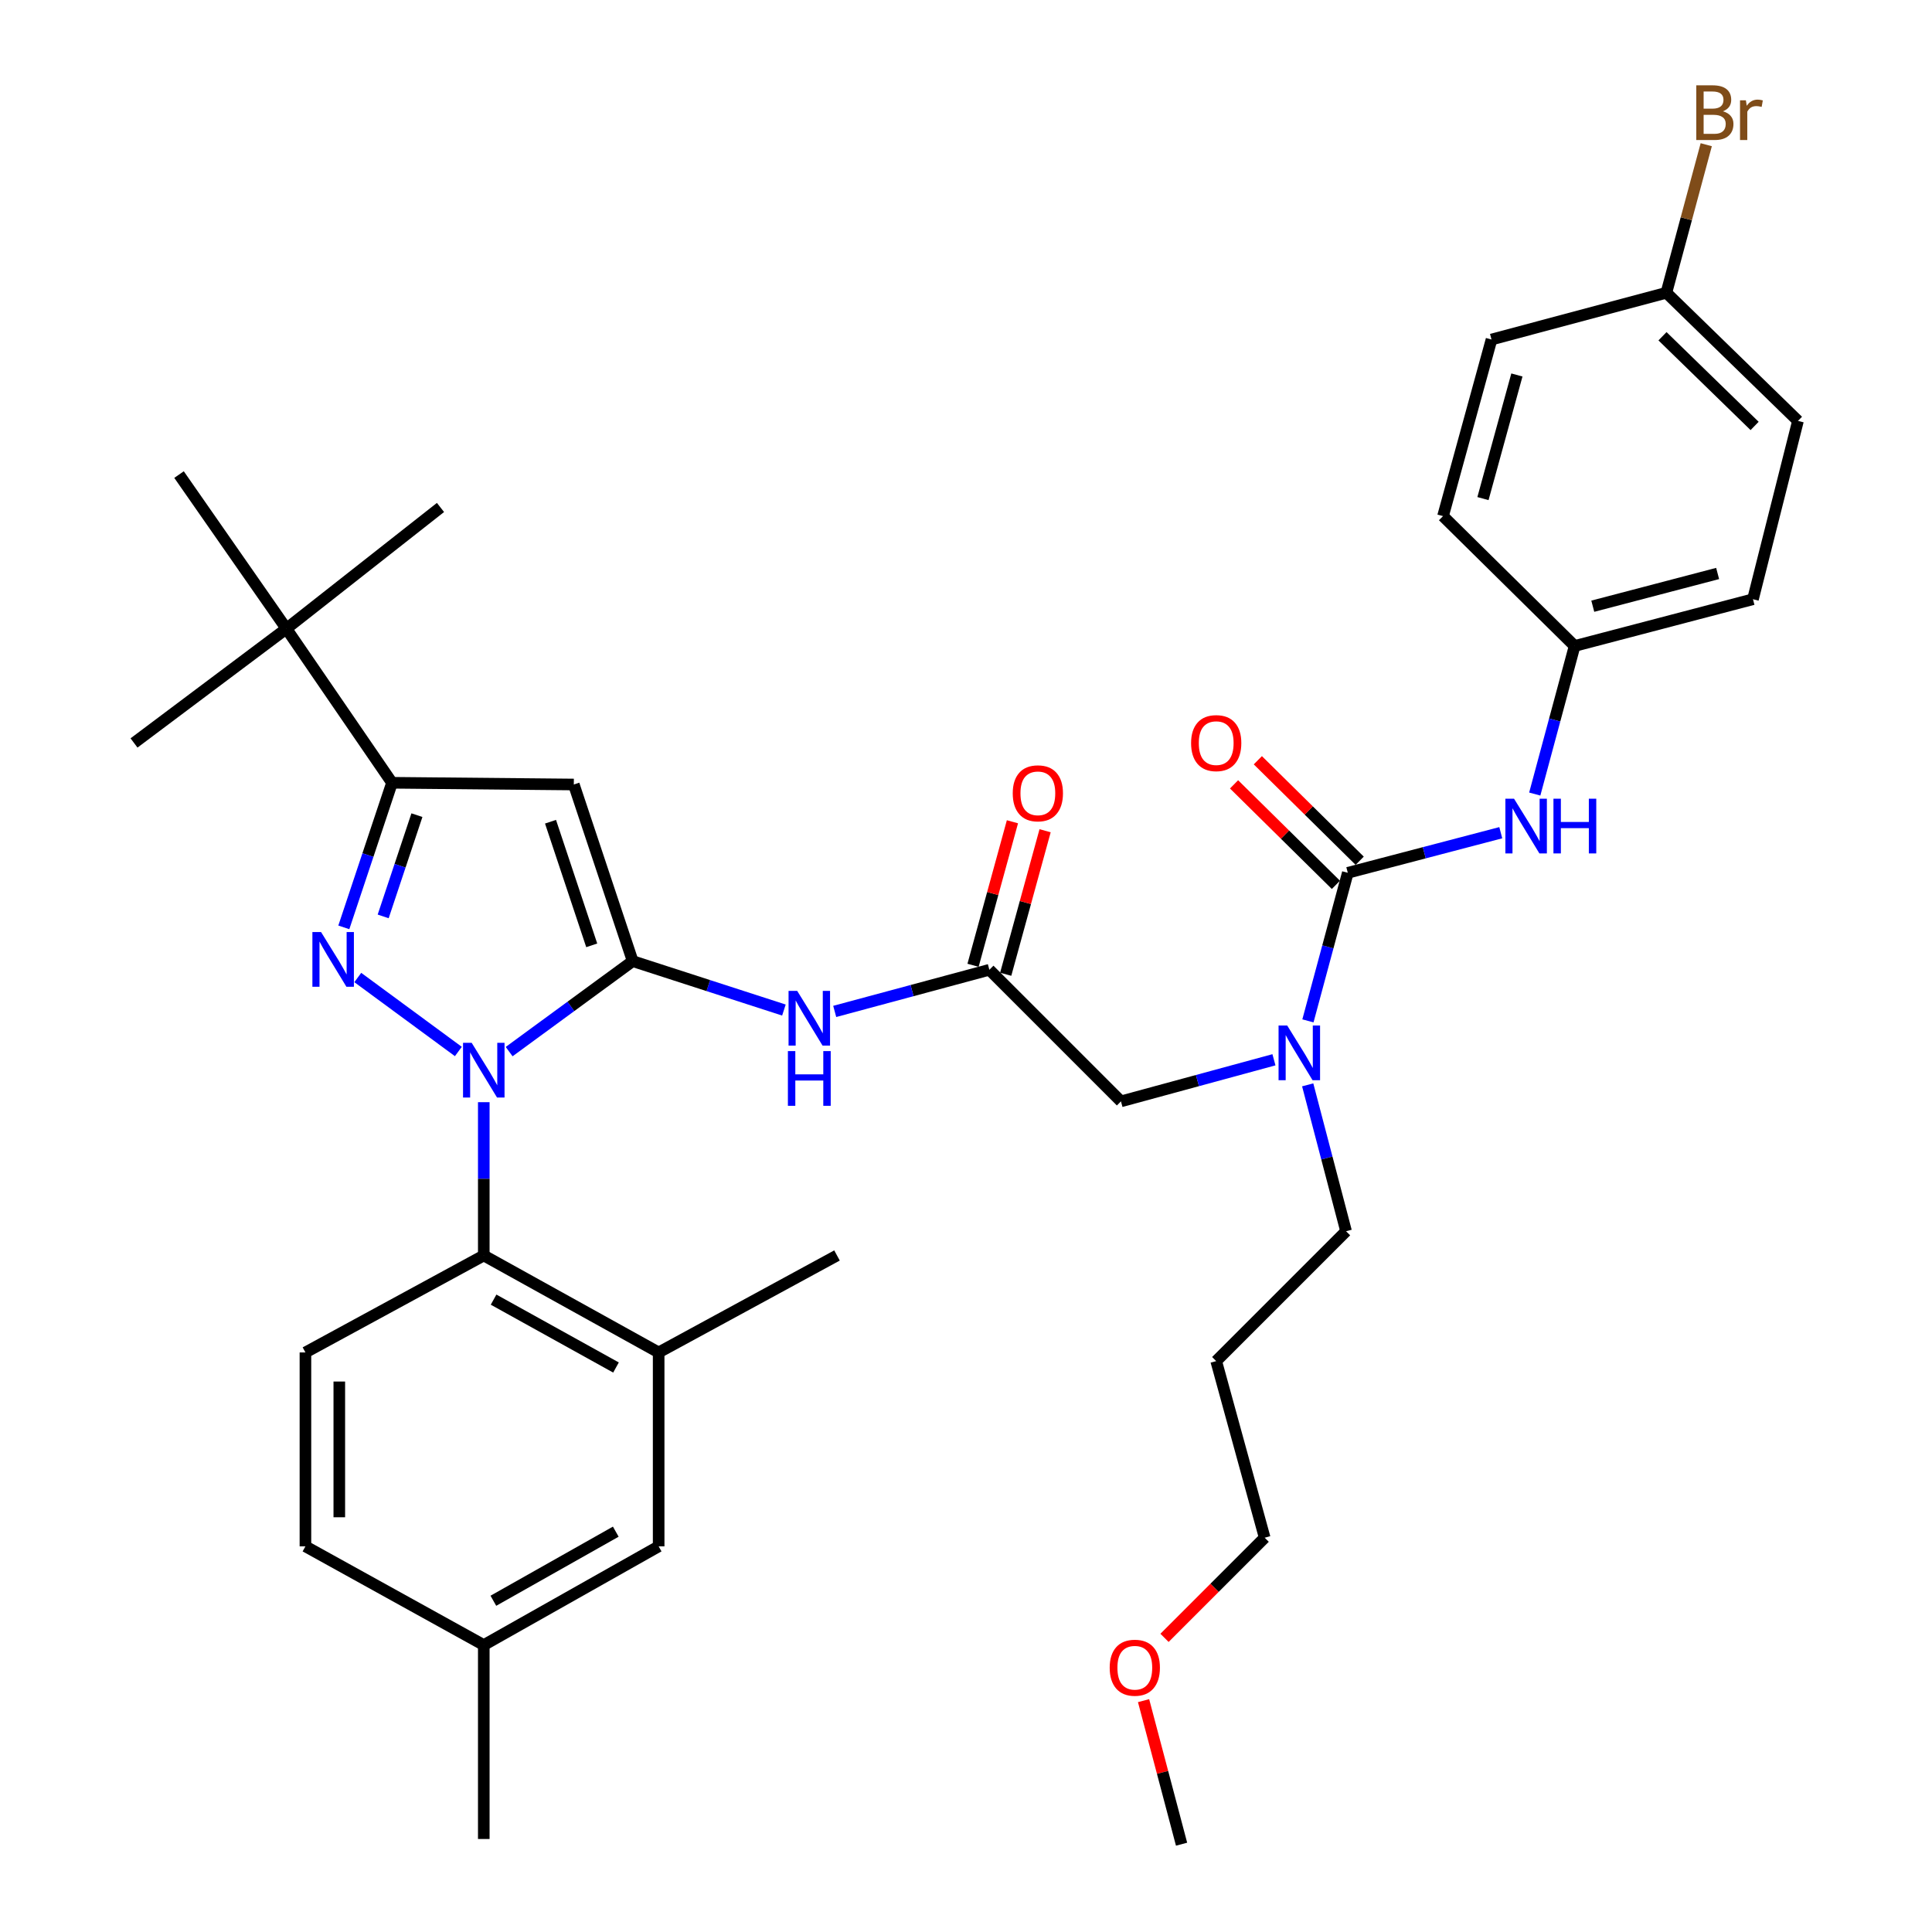 <?xml version='1.0' encoding='iso-8859-1'?>
<svg version='1.1' baseProfile='full'
              xmlns='http://www.w3.org/2000/svg'
                      xmlns:rdkit='http://www.rdkit.org/xml'
                      xmlns:xlink='http://www.w3.org/1999/xlink'
                  xml:space='preserve'
width='1000px' height='1000px' viewBox='0 0 1000 1000'>
<!-- END OF HEADER -->
<rect style='opacity:1.0;fill:#FFFFFF;stroke:none' width='1000' height='1000' x='0' y='0'> </rect>
<path class='bond-0' d='M 512.096,501.955 L 472.072,512.733' style='fill:none;fill-rule:evenodd;stroke:#000000;stroke-width:6px;stroke-linecap:butt;stroke-linejoin:miter;stroke-opacity:1' />
<path class='bond-0' d='M 472.072,512.733 L 432.048,523.51' style='fill:none;fill-rule:evenodd;stroke:#0000FF;stroke-width:6px;stroke-linecap:butt;stroke-linejoin:miter;stroke-opacity:1' />
<path class='bond-1' d='M 520.548,504.276 L 530.745,467.132' style='fill:none;fill-rule:evenodd;stroke:#000000;stroke-width:6px;stroke-linecap:butt;stroke-linejoin:miter;stroke-opacity:1' />
<path class='bond-1' d='M 530.745,467.132 L 540.942,429.988' style='fill:none;fill-rule:evenodd;stroke:#FF0000;stroke-width:6px;stroke-linecap:butt;stroke-linejoin:miter;stroke-opacity:1' />
<path class='bond-1' d='M 503.643,499.635 L 513.84,462.491' style='fill:none;fill-rule:evenodd;stroke:#000000;stroke-width:6px;stroke-linecap:butt;stroke-linejoin:miter;stroke-opacity:1' />
<path class='bond-1' d='M 513.84,462.491 L 524.038,425.347' style='fill:none;fill-rule:evenodd;stroke:#FF0000;stroke-width:6px;stroke-linecap:butt;stroke-linejoin:miter;stroke-opacity:1' />
<path class='bond-2' d='M 512.096,501.955 L 580.209,570.068' style='fill:none;fill-rule:evenodd;stroke:#000000;stroke-width:6px;stroke-linecap:butt;stroke-linejoin:miter;stroke-opacity:1' />
<path class='bond-3' d='M 580.209,570.068 L 619.8,559.305' style='fill:none;fill-rule:evenodd;stroke:#000000;stroke-width:6px;stroke-linecap:butt;stroke-linejoin:miter;stroke-opacity:1' />
<path class='bond-3' d='M 619.8,559.305 L 659.391,548.541' style='fill:none;fill-rule:evenodd;stroke:#0000FF;stroke-width:6px;stroke-linecap:butt;stroke-linejoin:miter;stroke-opacity:1' />
<path class='bond-4' d='M 405.753,522.8 L 366.615,510.138' style='fill:none;fill-rule:evenodd;stroke:#0000FF;stroke-width:6px;stroke-linecap:butt;stroke-linejoin:miter;stroke-opacity:1' />
<path class='bond-4' d='M 366.615,510.138 L 327.478,497.475' style='fill:none;fill-rule:evenodd;stroke:#000000;stroke-width:6px;stroke-linecap:butt;stroke-linejoin:miter;stroke-opacity:1' />
<path class='bond-5' d='M 676.985,528.398 L 687.302,490.08' style='fill:none;fill-rule:evenodd;stroke:#0000FF;stroke-width:6px;stroke-linecap:butt;stroke-linejoin:miter;stroke-opacity:1' />
<path class='bond-5' d='M 687.302,490.08 L 697.619,451.762' style='fill:none;fill-rule:evenodd;stroke:#000000;stroke-width:6px;stroke-linecap:butt;stroke-linejoin:miter;stroke-opacity:1' />
<path class='bond-6' d='M 676.86,561.517 L 686.792,599.401' style='fill:none;fill-rule:evenodd;stroke:#0000FF;stroke-width:6px;stroke-linecap:butt;stroke-linejoin:miter;stroke-opacity:1' />
<path class='bond-6' d='M 686.792,599.401 L 696.723,637.285' style='fill:none;fill-rule:evenodd;stroke:#000000;stroke-width:6px;stroke-linecap:butt;stroke-linejoin:miter;stroke-opacity:1' />
<path class='bond-7' d='M 250.405,570.489 L 250.405,610.159' style='fill:none;fill-rule:evenodd;stroke:#0000FF;stroke-width:6px;stroke-linecap:butt;stroke-linejoin:miter;stroke-opacity:1' />
<path class='bond-7' d='M 250.405,610.159 L 250.405,649.829' style='fill:none;fill-rule:evenodd;stroke:#000000;stroke-width:6px;stroke-linecap:butt;stroke-linejoin:miter;stroke-opacity:1' />
<path class='bond-8' d='M 263.533,544.315 L 295.505,520.895' style='fill:none;fill-rule:evenodd;stroke:#0000FF;stroke-width:6px;stroke-linecap:butt;stroke-linejoin:miter;stroke-opacity:1' />
<path class='bond-8' d='M 295.505,520.895 L 327.478,497.475' style='fill:none;fill-rule:evenodd;stroke:#000000;stroke-width:6px;stroke-linecap:butt;stroke-linejoin:miter;stroke-opacity:1' />
<path class='bond-9' d='M 237.245,544.251 L 185.188,505.959' style='fill:none;fill-rule:evenodd;stroke:#0000FF;stroke-width:6px;stroke-linecap:butt;stroke-linejoin:miter;stroke-opacity:1' />
<path class='bond-10' d='M 327.478,497.475 L 297.005,406.058' style='fill:none;fill-rule:evenodd;stroke:#000000;stroke-width:6px;stroke-linecap:butt;stroke-linejoin:miter;stroke-opacity:1' />
<path class='bond-10' d='M 306.276,489.306 L 284.946,425.314' style='fill:none;fill-rule:evenodd;stroke:#000000;stroke-width:6px;stroke-linecap:butt;stroke-linejoin:miter;stroke-opacity:1' />
<path class='bond-11' d='M 297.005,406.058 L 202.909,405.162' style='fill:none;fill-rule:evenodd;stroke:#000000;stroke-width:6px;stroke-linecap:butt;stroke-linejoin:miter;stroke-opacity:1' />
<path class='bond-12' d='M 202.909,405.162 L 148.235,325.401' style='fill:none;fill-rule:evenodd;stroke:#000000;stroke-width:6px;stroke-linecap:butt;stroke-linejoin:miter;stroke-opacity:1' />
<path class='bond-13' d='M 202.909,405.162 L 190.434,442.586' style='fill:none;fill-rule:evenodd;stroke:#000000;stroke-width:6px;stroke-linecap:butt;stroke-linejoin:miter;stroke-opacity:1' />
<path class='bond-13' d='M 190.434,442.586 L 177.959,480.01' style='fill:none;fill-rule:evenodd;stroke:#0000FF;stroke-width:6px;stroke-linecap:butt;stroke-linejoin:miter;stroke-opacity:1' />
<path class='bond-13' d='M 215.797,421.932 L 207.064,448.129' style='fill:none;fill-rule:evenodd;stroke:#000000;stroke-width:6px;stroke-linecap:butt;stroke-linejoin:miter;stroke-opacity:1' />
<path class='bond-13' d='M 207.064,448.129 L 198.332,474.326' style='fill:none;fill-rule:evenodd;stroke:#0000FF;stroke-width:6px;stroke-linecap:butt;stroke-linejoin:miter;stroke-opacity:1' />
<path class='bond-14' d='M 815.02,334.361 L 746.907,267.144' style='fill:none;fill-rule:evenodd;stroke:#000000;stroke-width:6px;stroke-linecap:butt;stroke-linejoin:miter;stroke-opacity:1' />
<path class='bond-15' d='M 815.02,334.361 L 907.334,310.16' style='fill:none;fill-rule:evenodd;stroke:#000000;stroke-width:6px;stroke-linecap:butt;stroke-linejoin:miter;stroke-opacity:1' />
<path class='bond-15' d='M 824.422,313.774 L 889.042,296.833' style='fill:none;fill-rule:evenodd;stroke:#000000;stroke-width:6px;stroke-linecap:butt;stroke-linejoin:miter;stroke-opacity:1' />
<path class='bond-16' d='M 815.02,334.361 L 804.703,372.679' style='fill:none;fill-rule:evenodd;stroke:#000000;stroke-width:6px;stroke-linecap:butt;stroke-linejoin:miter;stroke-opacity:1' />
<path class='bond-16' d='M 804.703,372.679 L 794.386,410.997' style='fill:none;fill-rule:evenodd;stroke:#0000FF;stroke-width:6px;stroke-linecap:butt;stroke-linejoin:miter;stroke-opacity:1' />
<path class='bond-17' d='M 697.619,451.762 L 737.209,441.386' style='fill:none;fill-rule:evenodd;stroke:#000000;stroke-width:6px;stroke-linecap:butt;stroke-linejoin:miter;stroke-opacity:1' />
<path class='bond-17' d='M 737.209,441.386 L 776.798,431.01' style='fill:none;fill-rule:evenodd;stroke:#0000FF;stroke-width:6px;stroke-linecap:butt;stroke-linejoin:miter;stroke-opacity:1' />
<path class='bond-18' d='M 703.775,445.523 L 677.415,419.513' style='fill:none;fill-rule:evenodd;stroke:#000000;stroke-width:6px;stroke-linecap:butt;stroke-linejoin:miter;stroke-opacity:1' />
<path class='bond-18' d='M 677.415,419.513 L 651.055,393.503' style='fill:none;fill-rule:evenodd;stroke:#FF0000;stroke-width:6px;stroke-linecap:butt;stroke-linejoin:miter;stroke-opacity:1' />
<path class='bond-18' d='M 691.463,458.001 L 665.103,431.991' style='fill:none;fill-rule:evenodd;stroke:#000000;stroke-width:6px;stroke-linecap:butt;stroke-linejoin:miter;stroke-opacity:1' />
<path class='bond-18' d='M 665.103,431.991 L 638.742,405.981' style='fill:none;fill-rule:evenodd;stroke:#FF0000;stroke-width:6px;stroke-linecap:butt;stroke-linejoin:miter;stroke-opacity:1' />
<path class='bond-19' d='M 862.516,151.535 L 930.629,217.856' style='fill:none;fill-rule:evenodd;stroke:#000000;stroke-width:6px;stroke-linecap:butt;stroke-linejoin:miter;stroke-opacity:1' />
<path class='bond-19' d='M 860.504,174.042 L 908.183,220.467' style='fill:none;fill-rule:evenodd;stroke:#000000;stroke-width:6px;stroke-linecap:butt;stroke-linejoin:miter;stroke-opacity:1' />
<path class='bond-20' d='M 862.516,151.535 L 872.833,113.216' style='fill:none;fill-rule:evenodd;stroke:#000000;stroke-width:6px;stroke-linecap:butt;stroke-linejoin:miter;stroke-opacity:1' />
<path class='bond-20' d='M 872.833,113.216 L 883.151,74.898' style='fill:none;fill-rule:evenodd;stroke:#7F4C19;stroke-width:6px;stroke-linecap:butt;stroke-linejoin:miter;stroke-opacity:1' />
<path class='bond-21' d='M 862.516,151.535 L 772.004,175.735' style='fill:none;fill-rule:evenodd;stroke:#000000;stroke-width:6px;stroke-linecap:butt;stroke-linejoin:miter;stroke-opacity:1' />
<path class='bond-22' d='M 746.907,267.144 L 772.004,175.735' style='fill:none;fill-rule:evenodd;stroke:#000000;stroke-width:6px;stroke-linecap:butt;stroke-linejoin:miter;stroke-opacity:1' />
<path class='bond-22' d='M 767.576,258.074 L 785.144,194.088' style='fill:none;fill-rule:evenodd;stroke:#000000;stroke-width:6px;stroke-linecap:butt;stroke-linejoin:miter;stroke-opacity:1' />
<path class='bond-23' d='M 907.334,310.16 L 930.629,217.856' style='fill:none;fill-rule:evenodd;stroke:#000000;stroke-width:6px;stroke-linecap:butt;stroke-linejoin:miter;stroke-opacity:1' />
<path class='bond-24' d='M 629.506,704.502 L 696.723,637.285' style='fill:none;fill-rule:evenodd;stroke:#000000;stroke-width:6px;stroke-linecap:butt;stroke-linejoin:miter;stroke-opacity:1' />
<path class='bond-25' d='M 629.506,704.502 L 654.593,795.911' style='fill:none;fill-rule:evenodd;stroke:#000000;stroke-width:6px;stroke-linecap:butt;stroke-linejoin:miter;stroke-opacity:1' />
<path class='bond-26' d='M 602.753,847.751 L 628.673,821.831' style='fill:none;fill-rule:evenodd;stroke:#FF0000;stroke-width:6px;stroke-linecap:butt;stroke-linejoin:miter;stroke-opacity:1' />
<path class='bond-26' d='M 628.673,821.831 L 654.593,795.911' style='fill:none;fill-rule:evenodd;stroke:#000000;stroke-width:6px;stroke-linecap:butt;stroke-linejoin:miter;stroke-opacity:1' />
<path class='bond-27' d='M 591.91,880.252 L 601.743,917.399' style='fill:none;fill-rule:evenodd;stroke:#FF0000;stroke-width:6px;stroke-linecap:butt;stroke-linejoin:miter;stroke-opacity:1' />
<path class='bond-27' d='M 601.743,917.399 L 611.577,954.545' style='fill:none;fill-rule:evenodd;stroke:#000000;stroke-width:6px;stroke-linecap:butt;stroke-linejoin:miter;stroke-opacity:1' />
<path class='bond-28' d='M 250.405,649.829 L 340.917,700.023' style='fill:none;fill-rule:evenodd;stroke:#000000;stroke-width:6px;stroke-linecap:butt;stroke-linejoin:miter;stroke-opacity:1' />
<path class='bond-28' d='M 255.48,672.688 L 318.839,707.824' style='fill:none;fill-rule:evenodd;stroke:#000000;stroke-width:6px;stroke-linecap:butt;stroke-linejoin:miter;stroke-opacity:1' />
<path class='bond-29' d='M 250.405,649.829 L 158.091,700.023' style='fill:none;fill-rule:evenodd;stroke:#000000;stroke-width:6px;stroke-linecap:butt;stroke-linejoin:miter;stroke-opacity:1' />
<path class='bond-30' d='M 340.917,700.023 L 340.917,800.39' style='fill:none;fill-rule:evenodd;stroke:#000000;stroke-width:6px;stroke-linecap:butt;stroke-linejoin:miter;stroke-opacity:1' />
<path class='bond-31' d='M 340.917,700.023 L 433.231,649.829' style='fill:none;fill-rule:evenodd;stroke:#000000;stroke-width:6px;stroke-linecap:butt;stroke-linejoin:miter;stroke-opacity:1' />
<path class='bond-32' d='M 148.235,325.401 L 69.371,384.554' style='fill:none;fill-rule:evenodd;stroke:#000000;stroke-width:6px;stroke-linecap:butt;stroke-linejoin:miter;stroke-opacity:1' />
<path class='bond-33' d='M 148.235,325.401 L 92.666,245.64' style='fill:none;fill-rule:evenodd;stroke:#000000;stroke-width:6px;stroke-linecap:butt;stroke-linejoin:miter;stroke-opacity:1' />
<path class='bond-34' d='M 148.235,325.401 L 227.996,262.664' style='fill:none;fill-rule:evenodd;stroke:#000000;stroke-width:6px;stroke-linecap:butt;stroke-linejoin:miter;stroke-opacity:1' />
<path class='bond-35' d='M 158.091,700.023 L 158.091,800.39' style='fill:none;fill-rule:evenodd;stroke:#000000;stroke-width:6px;stroke-linecap:butt;stroke-linejoin:miter;stroke-opacity:1' />
<path class='bond-35' d='M 175.621,715.078 L 175.621,785.335' style='fill:none;fill-rule:evenodd;stroke:#000000;stroke-width:6px;stroke-linecap:butt;stroke-linejoin:miter;stroke-opacity:1' />
<path class='bond-36' d='M 340.917,800.39 L 250.405,851.48' style='fill:none;fill-rule:evenodd;stroke:#000000;stroke-width:6px;stroke-linecap:butt;stroke-linejoin:miter;stroke-opacity:1' />
<path class='bond-36' d='M 318.723,792.788 L 255.365,828.551' style='fill:none;fill-rule:evenodd;stroke:#000000;stroke-width:6px;stroke-linecap:butt;stroke-linejoin:miter;stroke-opacity:1' />
<path class='bond-37' d='M 158.091,800.39 L 250.405,851.48' style='fill:none;fill-rule:evenodd;stroke:#000000;stroke-width:6px;stroke-linecap:butt;stroke-linejoin:miter;stroke-opacity:1' />
<path class='bond-38' d='M 250.405,851.48 L 250.405,951.858' style='fill:none;fill-rule:evenodd;stroke:#000000;stroke-width:6px;stroke-linecap:butt;stroke-linejoin:miter;stroke-opacity:1' />
<path  class='atom-1' d='M 524.192 410.617
Q 524.192 403.817, 527.552 400.017
Q 530.912 396.217, 537.192 396.217
Q 543.472 396.217, 546.832 400.017
Q 550.192 403.817, 550.192 410.617
Q 550.192 417.497, 546.792 421.417
Q 543.392 425.297, 537.192 425.297
Q 530.952 425.297, 527.552 421.417
Q 524.192 417.537, 524.192 410.617
M 537.192 422.097
Q 541.512 422.097, 543.832 419.217
Q 546.192 416.297, 546.192 410.617
Q 546.192 405.057, 543.832 402.257
Q 541.512 399.417, 537.192 399.417
Q 532.872 399.417, 530.512 402.217
Q 528.192 405.017, 528.192 410.617
Q 528.192 416.337, 530.512 419.217
Q 532.872 422.097, 537.192 422.097
' fill='#FF0000'/>
<path  class='atom-3' d='M 412.635 512.892
L 421.915 527.892
Q 422.835 529.372, 424.315 532.052
Q 425.795 534.732, 425.875 534.892
L 425.875 512.892
L 429.635 512.892
L 429.635 541.212
L 425.755 541.212
L 415.795 524.812
Q 414.635 522.892, 413.395 520.692
Q 412.195 518.492, 411.835 517.812
L 411.835 541.212
L 408.155 541.212
L 408.155 512.892
L 412.635 512.892
' fill='#0000FF'/>
<path  class='atom-3' d='M 407.815 544.044
L 411.655 544.044
L 411.655 556.084
L 426.135 556.084
L 426.135 544.044
L 429.975 544.044
L 429.975 572.364
L 426.135 572.364
L 426.135 559.284
L 411.655 559.284
L 411.655 572.364
L 407.815 572.364
L 407.815 544.044
' fill='#0000FF'/>
<path  class='atom-4' d='M 666.262 530.811
L 675.542 545.811
Q 676.462 547.291, 677.942 549.971
Q 679.422 552.651, 679.502 552.811
L 679.502 530.811
L 683.262 530.811
L 683.262 559.131
L 679.382 559.131
L 669.422 542.731
Q 668.262 540.811, 667.022 538.611
Q 665.822 536.411, 665.462 535.731
L 665.462 559.131
L 661.782 559.131
L 661.782 530.811
L 666.262 530.811
' fill='#0000FF'/>
<path  class='atom-5' d='M 244.145 539.771
L 253.425 554.771
Q 254.345 556.251, 255.825 558.931
Q 257.305 561.611, 257.385 561.771
L 257.385 539.771
L 261.145 539.771
L 261.145 568.091
L 257.265 568.091
L 247.305 551.691
Q 246.145 549.771, 244.905 547.571
Q 243.705 545.371, 243.345 544.691
L 243.345 568.091
L 239.665 568.091
L 239.665 539.771
L 244.145 539.771
' fill='#0000FF'/>
<path  class='atom-9' d='M 166.176 482.419
L 175.456 497.419
Q 176.376 498.899, 177.856 501.579
Q 179.336 504.259, 179.416 504.419
L 179.416 482.419
L 183.176 482.419
L 183.176 510.739
L 179.296 510.739
L 169.336 494.339
Q 168.176 492.419, 166.936 490.219
Q 165.736 488.019, 165.376 487.339
L 165.376 510.739
L 161.696 510.739
L 161.696 482.419
L 166.176 482.419
' fill='#0000FF'/>
<path  class='atom-12' d='M 783.663 413.41
L 792.943 428.41
Q 793.863 429.89, 795.343 432.57
Q 796.823 435.25, 796.903 435.41
L 796.903 413.41
L 800.663 413.41
L 800.663 441.73
L 796.783 441.73
L 786.823 425.33
Q 785.663 423.41, 784.423 421.21
Q 783.223 419.01, 782.863 418.33
L 782.863 441.73
L 779.183 441.73
L 779.183 413.41
L 783.663 413.41
' fill='#0000FF'/>
<path  class='atom-12' d='M 804.063 413.41
L 807.903 413.41
L 807.903 425.45
L 822.383 425.45
L 822.383 413.41
L 826.223 413.41
L 826.223 441.73
L 822.383 441.73
L 822.383 428.65
L 807.903 428.65
L 807.903 441.73
L 804.063 441.73
L 804.063 413.41
' fill='#0000FF'/>
<path  class='atom-13' d='M 616.506 384.634
Q 616.506 377.834, 619.866 374.034
Q 623.226 370.234, 629.506 370.234
Q 635.786 370.234, 639.146 374.034
Q 642.506 377.834, 642.506 384.634
Q 642.506 391.514, 639.106 395.434
Q 635.706 399.314, 629.506 399.314
Q 623.266 399.314, 619.866 395.434
Q 616.506 391.554, 616.506 384.634
M 629.506 396.114
Q 633.826 396.114, 636.146 393.234
Q 638.506 390.314, 638.506 384.634
Q 638.506 379.074, 636.146 376.274
Q 633.826 373.434, 629.506 373.434
Q 625.186 373.434, 622.826 376.234
Q 620.506 379.034, 620.506 384.634
Q 620.506 390.354, 622.826 393.234
Q 625.186 396.114, 629.506 396.114
' fill='#FF0000'/>
<path  class='atom-15' d='M 891.753 57.605
Q 894.473 58.365, 895.833 60.045
Q 897.233 61.685, 897.233 64.125
Q 897.233 68.045, 894.713 70.285
Q 892.233 72.485, 887.513 72.485
L 877.993 72.485
L 877.993 44.165
L 886.353 44.165
Q 891.193 44.165, 893.633 46.125
Q 896.073 48.085, 896.073 51.685
Q 896.073 55.965, 891.753 57.605
M 881.793 47.365
L 881.793 56.245
L 886.353 56.245
Q 889.153 56.245, 890.593 55.125
Q 892.073 53.965, 892.073 51.685
Q 892.073 47.365, 886.353 47.365
L 881.793 47.365
M 887.513 69.285
Q 890.273 69.285, 891.753 67.965
Q 893.233 66.645, 893.233 64.125
Q 893.233 61.805, 891.593 60.645
Q 889.993 59.445, 886.913 59.445
L 881.793 59.445
L 881.793 69.285
L 887.513 69.285
' fill='#7F4C19'/>
<path  class='atom-15' d='M 903.673 51.925
L 904.113 54.765
Q 906.273 51.565, 909.793 51.565
Q 910.913 51.565, 912.433 51.965
L 911.833 55.325
Q 910.113 54.925, 909.153 54.925
Q 907.473 54.925, 906.353 55.605
Q 905.273 56.245, 904.393 57.805
L 904.393 72.485
L 900.633 72.485
L 900.633 51.925
L 903.673 51.925
' fill='#7F4C19'/>
<path  class='atom-20' d='M 574.376 863.208
Q 574.376 856.408, 577.736 852.608
Q 581.096 848.808, 587.376 848.808
Q 593.656 848.808, 597.016 852.608
Q 600.376 856.408, 600.376 863.208
Q 600.376 870.088, 596.976 874.008
Q 593.576 877.888, 587.376 877.888
Q 581.136 877.888, 577.736 874.008
Q 574.376 870.128, 574.376 863.208
M 587.376 874.688
Q 591.696 874.688, 594.016 871.808
Q 596.376 868.888, 596.376 863.208
Q 596.376 857.648, 594.016 854.848
Q 591.696 852.008, 587.376 852.008
Q 583.056 852.008, 580.696 854.808
Q 578.376 857.608, 578.376 863.208
Q 578.376 868.928, 580.696 871.808
Q 583.056 874.688, 587.376 874.688
' fill='#FF0000'/>
</svg>
